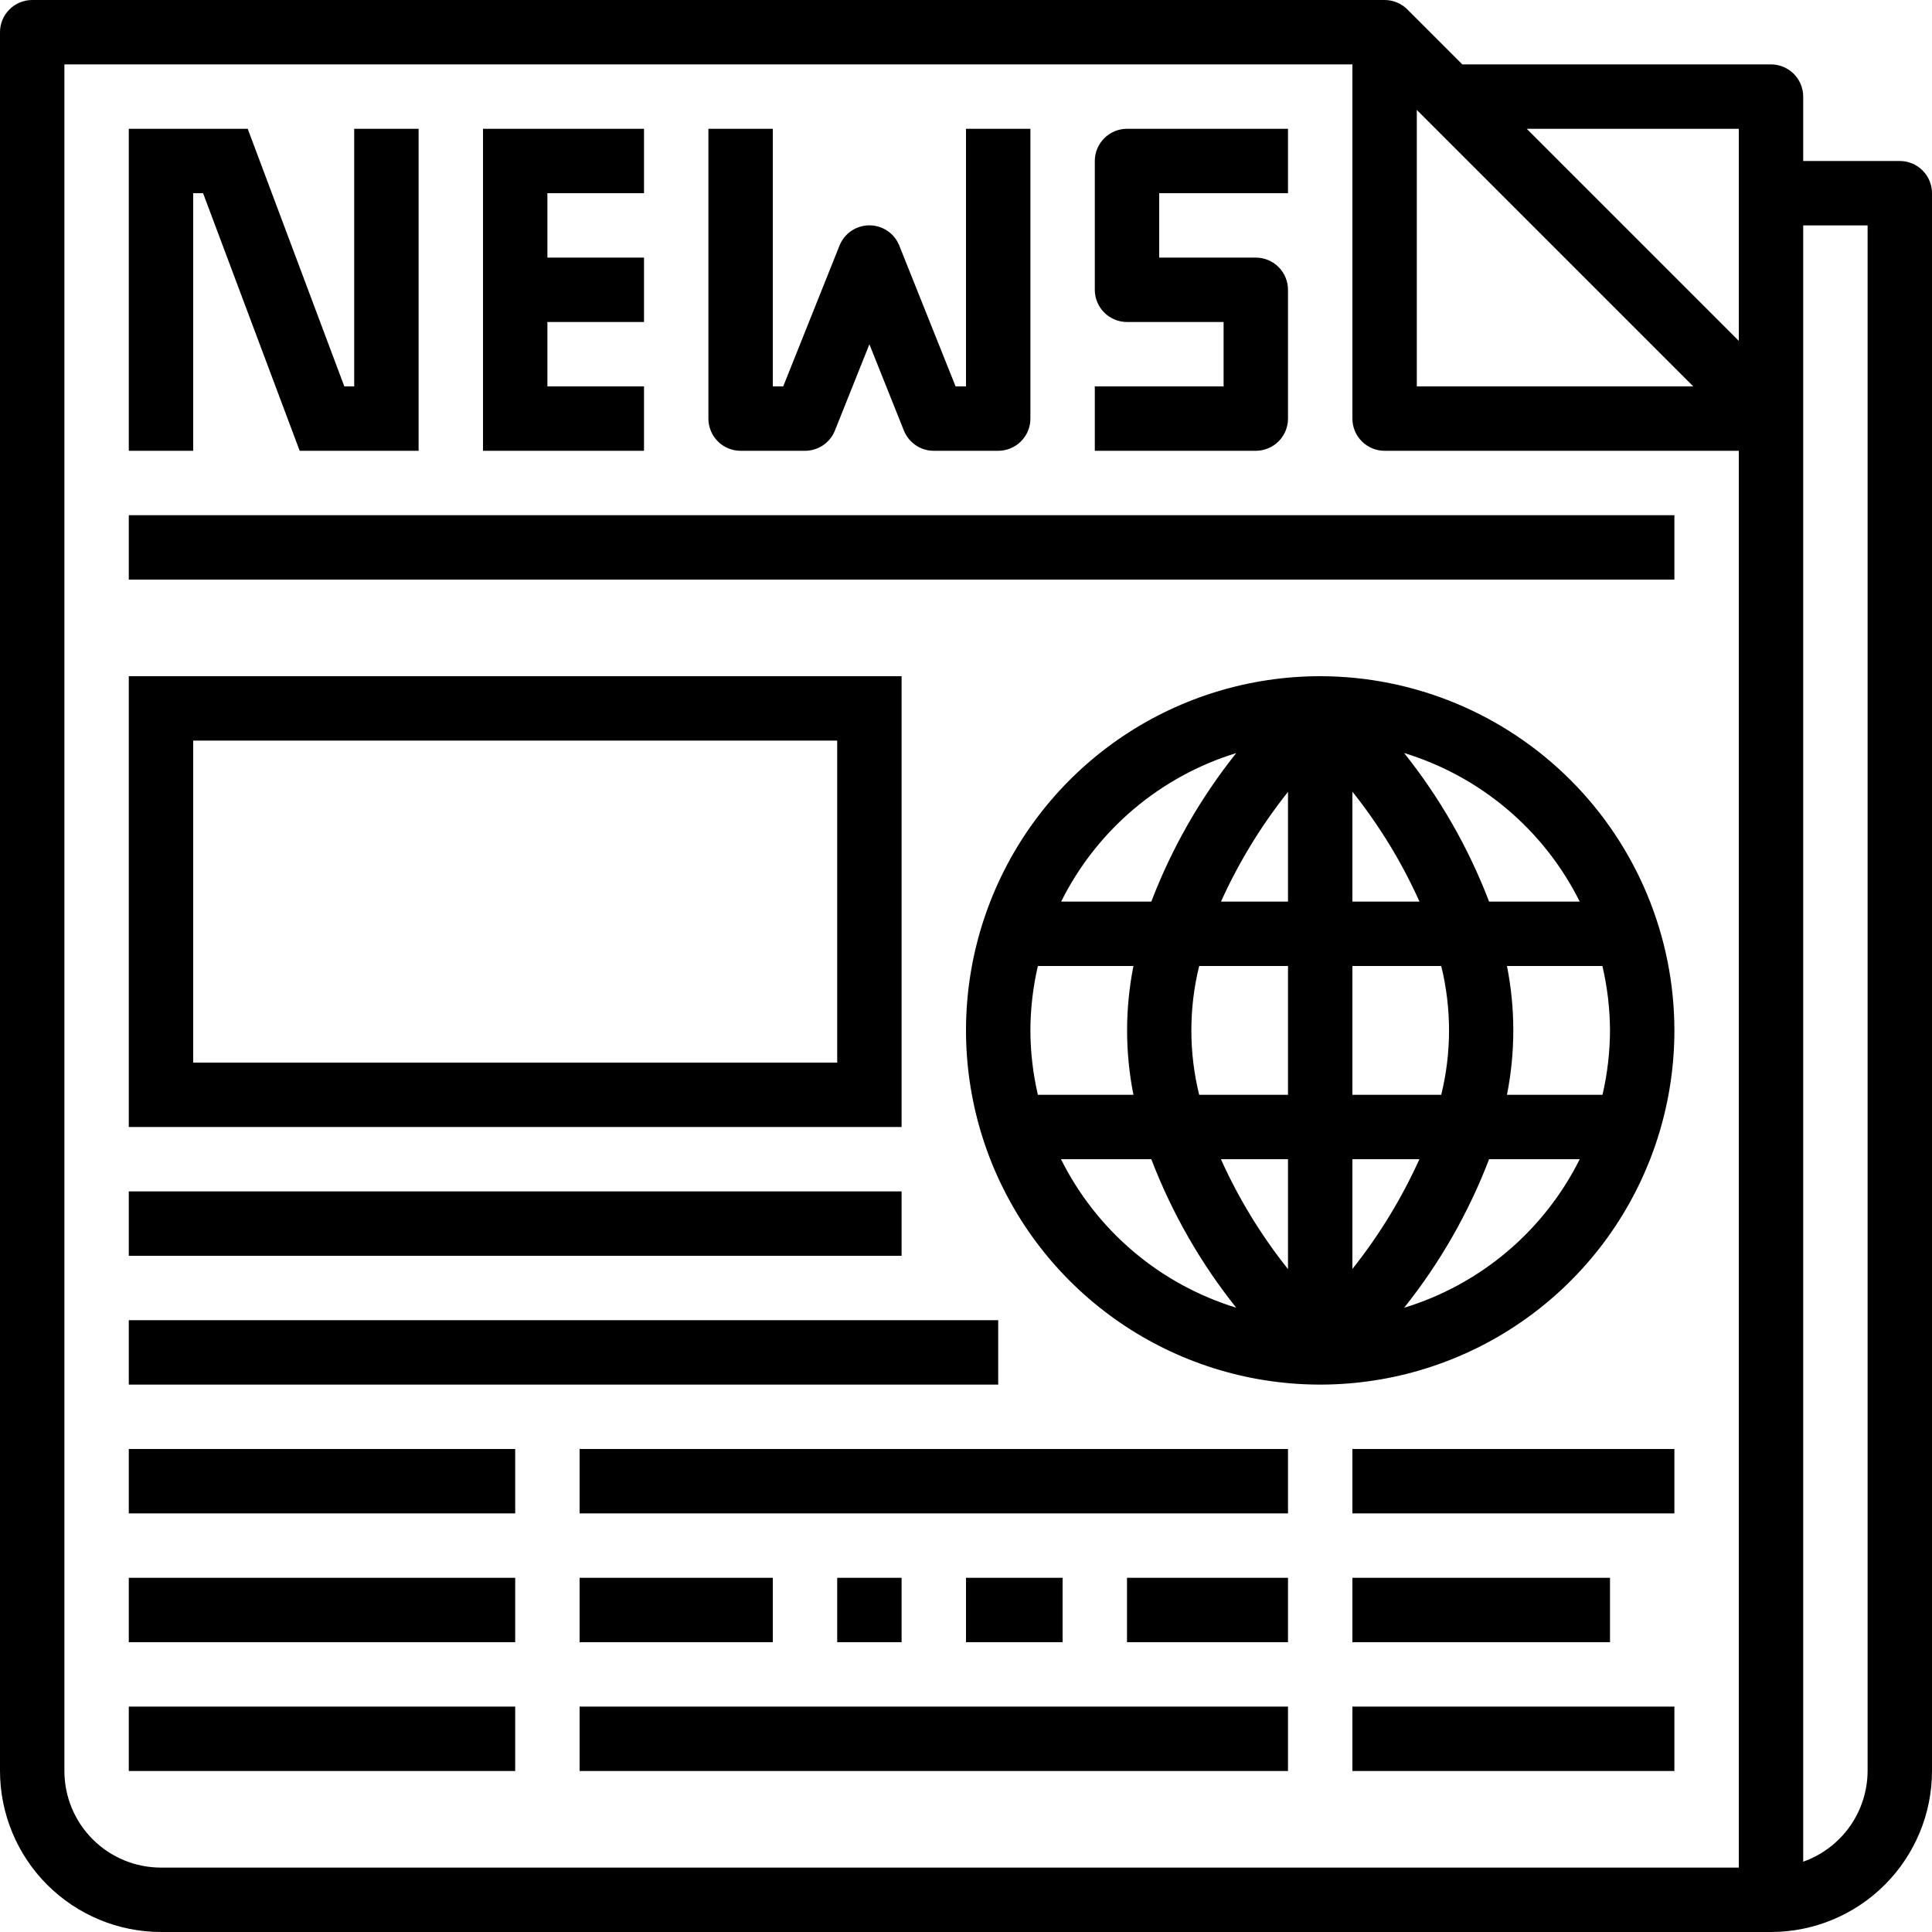 <svg width="96" height="96" viewBox="0 0 96 96" fill="none" xmlns="http://www.w3.org/2000/svg">
<path d="M94.4 8H89.6V4.8C89.6 4.376 89.431 3.969 89.131 3.669C88.831 3.369 88.424 3.2 88 3.2H72.662L69.931 0.469C69.631 0.169 69.224 9.06198e-05 68.8 0H1.6C1.176 0 0.769 0.169 0.469 0.469C0.169 0.769 0 1.176 0 1.6V88C0.003 90.121 0.846 92.154 2.346 93.654C3.846 95.154 5.879 95.998 8 96H88C90.121 95.998 92.154 95.154 93.654 93.654C95.154 92.154 95.998 90.121 96 88V9.6C96 9.176 95.831 8.769 95.531 8.469C95.231 8.169 94.824 8 94.4 8ZM70.4 5.462L84.138 19.2H70.4V5.462ZM86.4 92.8H8C6.727 92.8 5.506 92.294 4.606 91.394C3.706 90.494 3.2 89.273 3.2 88V3.2H67.2V20.8C67.2 21.224 67.369 21.631 67.669 21.931C67.969 22.231 68.376 22.4 68.8 22.4H86.4V92.8ZM86.4 16.938L75.862 6.4H86.4V16.938ZM92.8 88C92.796 88.989 92.486 89.953 91.913 90.76C91.341 91.566 90.533 92.176 89.6 92.506V11.2H92.8V88Z" fill="black"/>
<path d="M9.6 9.6H10.091L14.891 22.4H20.8V6.4H17.6V19.2H17.109L12.309 6.4H6.4V22.4H9.6V9.6ZM36.8 22.4H40C40.32 22.4 40.632 22.305 40.897 22.125C41.162 21.946 41.367 21.692 41.486 21.395L43.2 17.107L44.914 21.395C45.033 21.692 45.238 21.946 45.503 22.125C45.768 22.305 46.08 22.4 46.4 22.4H49.6C50.024 22.4 50.431 22.231 50.731 21.931C51.032 21.631 51.2 21.224 51.2 20.8V6.4H48V19.2H47.483L44.686 12.205C44.568 11.907 44.363 11.652 44.098 11.473C43.833 11.293 43.52 11.197 43.2 11.197C42.88 11.197 42.567 11.293 42.302 11.473C42.037 11.652 41.832 11.907 41.714 12.205L38.917 19.2H38.4V6.4H35.2V20.8C35.2 21.224 35.369 21.631 35.669 21.931C35.969 22.231 36.376 22.4 36.8 22.4ZM32 19.2H27.2V16H32V12.8H27.2V9.6H32V6.4H24V22.4H32V19.2ZM64 20.8V14.4C64 13.976 63.831 13.569 63.531 13.268C63.231 12.969 62.824 12.8 62.4 12.8H57.6V9.6H64V6.4H56C55.576 6.4 55.169 6.568 54.869 6.869C54.569 7.169 54.4 7.576 54.4 8V14.4C54.4 14.824 54.569 15.231 54.869 15.531C55.169 15.831 55.576 16 56 16H60.8V19.2H54.4V22.4H62.4C62.824 22.4 63.231 22.231 63.531 21.931C63.831 21.631 64 21.224 64 20.8ZM6.4 25.6H83.2V28.8H6.4V25.6ZM65.6 33.6C62.119 33.6 58.716 34.632 55.822 36.566C52.928 38.5 50.672 41.249 49.34 44.465C48.008 47.681 47.659 51.219 48.338 54.633C49.017 58.048 50.694 61.184 53.155 63.645C55.616 66.106 58.752 67.783 62.166 68.462C65.581 69.141 69.119 68.792 72.335 67.46C75.551 66.128 78.3 63.872 80.234 60.978C82.168 58.084 83.2 54.681 83.2 51.2C83.195 46.534 81.338 42.06 78.039 38.761C74.74 35.462 70.266 33.605 65.6 33.6ZM61.427 37.421C59.65 39.649 58.226 42.138 57.208 44.8H52.728C53.602 43.044 54.824 41.485 56.319 40.216C57.815 38.947 59.553 37.996 61.427 37.421ZM51.2 51.2C51.203 50.123 51.328 49.049 51.571 48H56.32C55.9 50.112 55.9 52.287 56.32 54.4H51.571C51.328 53.35 51.203 52.277 51.2 51.2ZM52.72 57.6H57.208C58.226 60.262 59.65 62.751 61.427 64.979C59.551 64.404 57.812 63.454 56.315 62.185C54.818 60.916 53.595 59.356 52.72 57.6ZM64 63.062C62.665 61.388 61.545 59.553 60.666 57.6H64V63.062ZM64 54.4H59.586C59.069 52.298 59.069 50.102 59.586 48H64V54.4ZM64 44.8H60.67C61.551 42.852 62.669 41.02 64 39.347V44.8ZM67.2 39.337C68.535 41.012 69.656 42.847 70.534 44.8H67.2V39.337ZM67.2 48H71.614C72.131 50.102 72.131 52.298 71.614 54.4H67.2V48ZM67.2 57.6H70.53C69.649 59.548 68.531 61.38 67.2 63.053V57.6ZM69.77 64.982C71.549 62.753 72.973 60.263 73.992 57.6H78.496C77.619 59.358 76.393 60.92 74.893 62.189C73.392 63.459 71.649 64.409 69.77 64.982ZM80 51.2C79.996 52.277 79.871 53.351 79.627 54.4H74.88C75.3 52.287 75.3 50.112 74.88 48H79.622C79.868 49.049 79.995 50.122 80 51.2ZM73.992 44.8C72.973 42.136 71.549 39.646 69.77 37.417C71.649 37.991 73.392 38.941 74.893 40.211C76.393 41.48 77.619 43.041 78.496 44.8H73.992ZM44.8 33.6H6.4V56H44.8V33.6ZM41.6 52.8H9.6V36.8H41.6V52.8ZM67.2 72H83.2V75.2H67.2V72ZM67.2 84.8H83.2V88H67.2V84.8ZM67.2 78.4H80V81.6H67.2V78.4ZM28.8 72H64V75.2H28.8V72ZM28.8 78.4H38.4V81.6H28.8V78.4ZM41.6 78.4H44.8V81.6H41.6V78.4ZM48 78.4H52.8V81.6H48V78.4ZM56 78.4H64V81.6H56V78.4ZM28.8 84.8H64V88H28.8V84.8ZM6.4 78.4H25.6V81.6H6.4V78.4ZM6.4 72H25.6V75.2H6.4V72ZM6.4 84.8H25.6V88H6.4V84.8ZM6.4 65.6H49.6V68.8H6.4V65.6ZM6.4 59.2H44.8V62.4H6.4V59.2Z" fill="black"/>
</svg>
